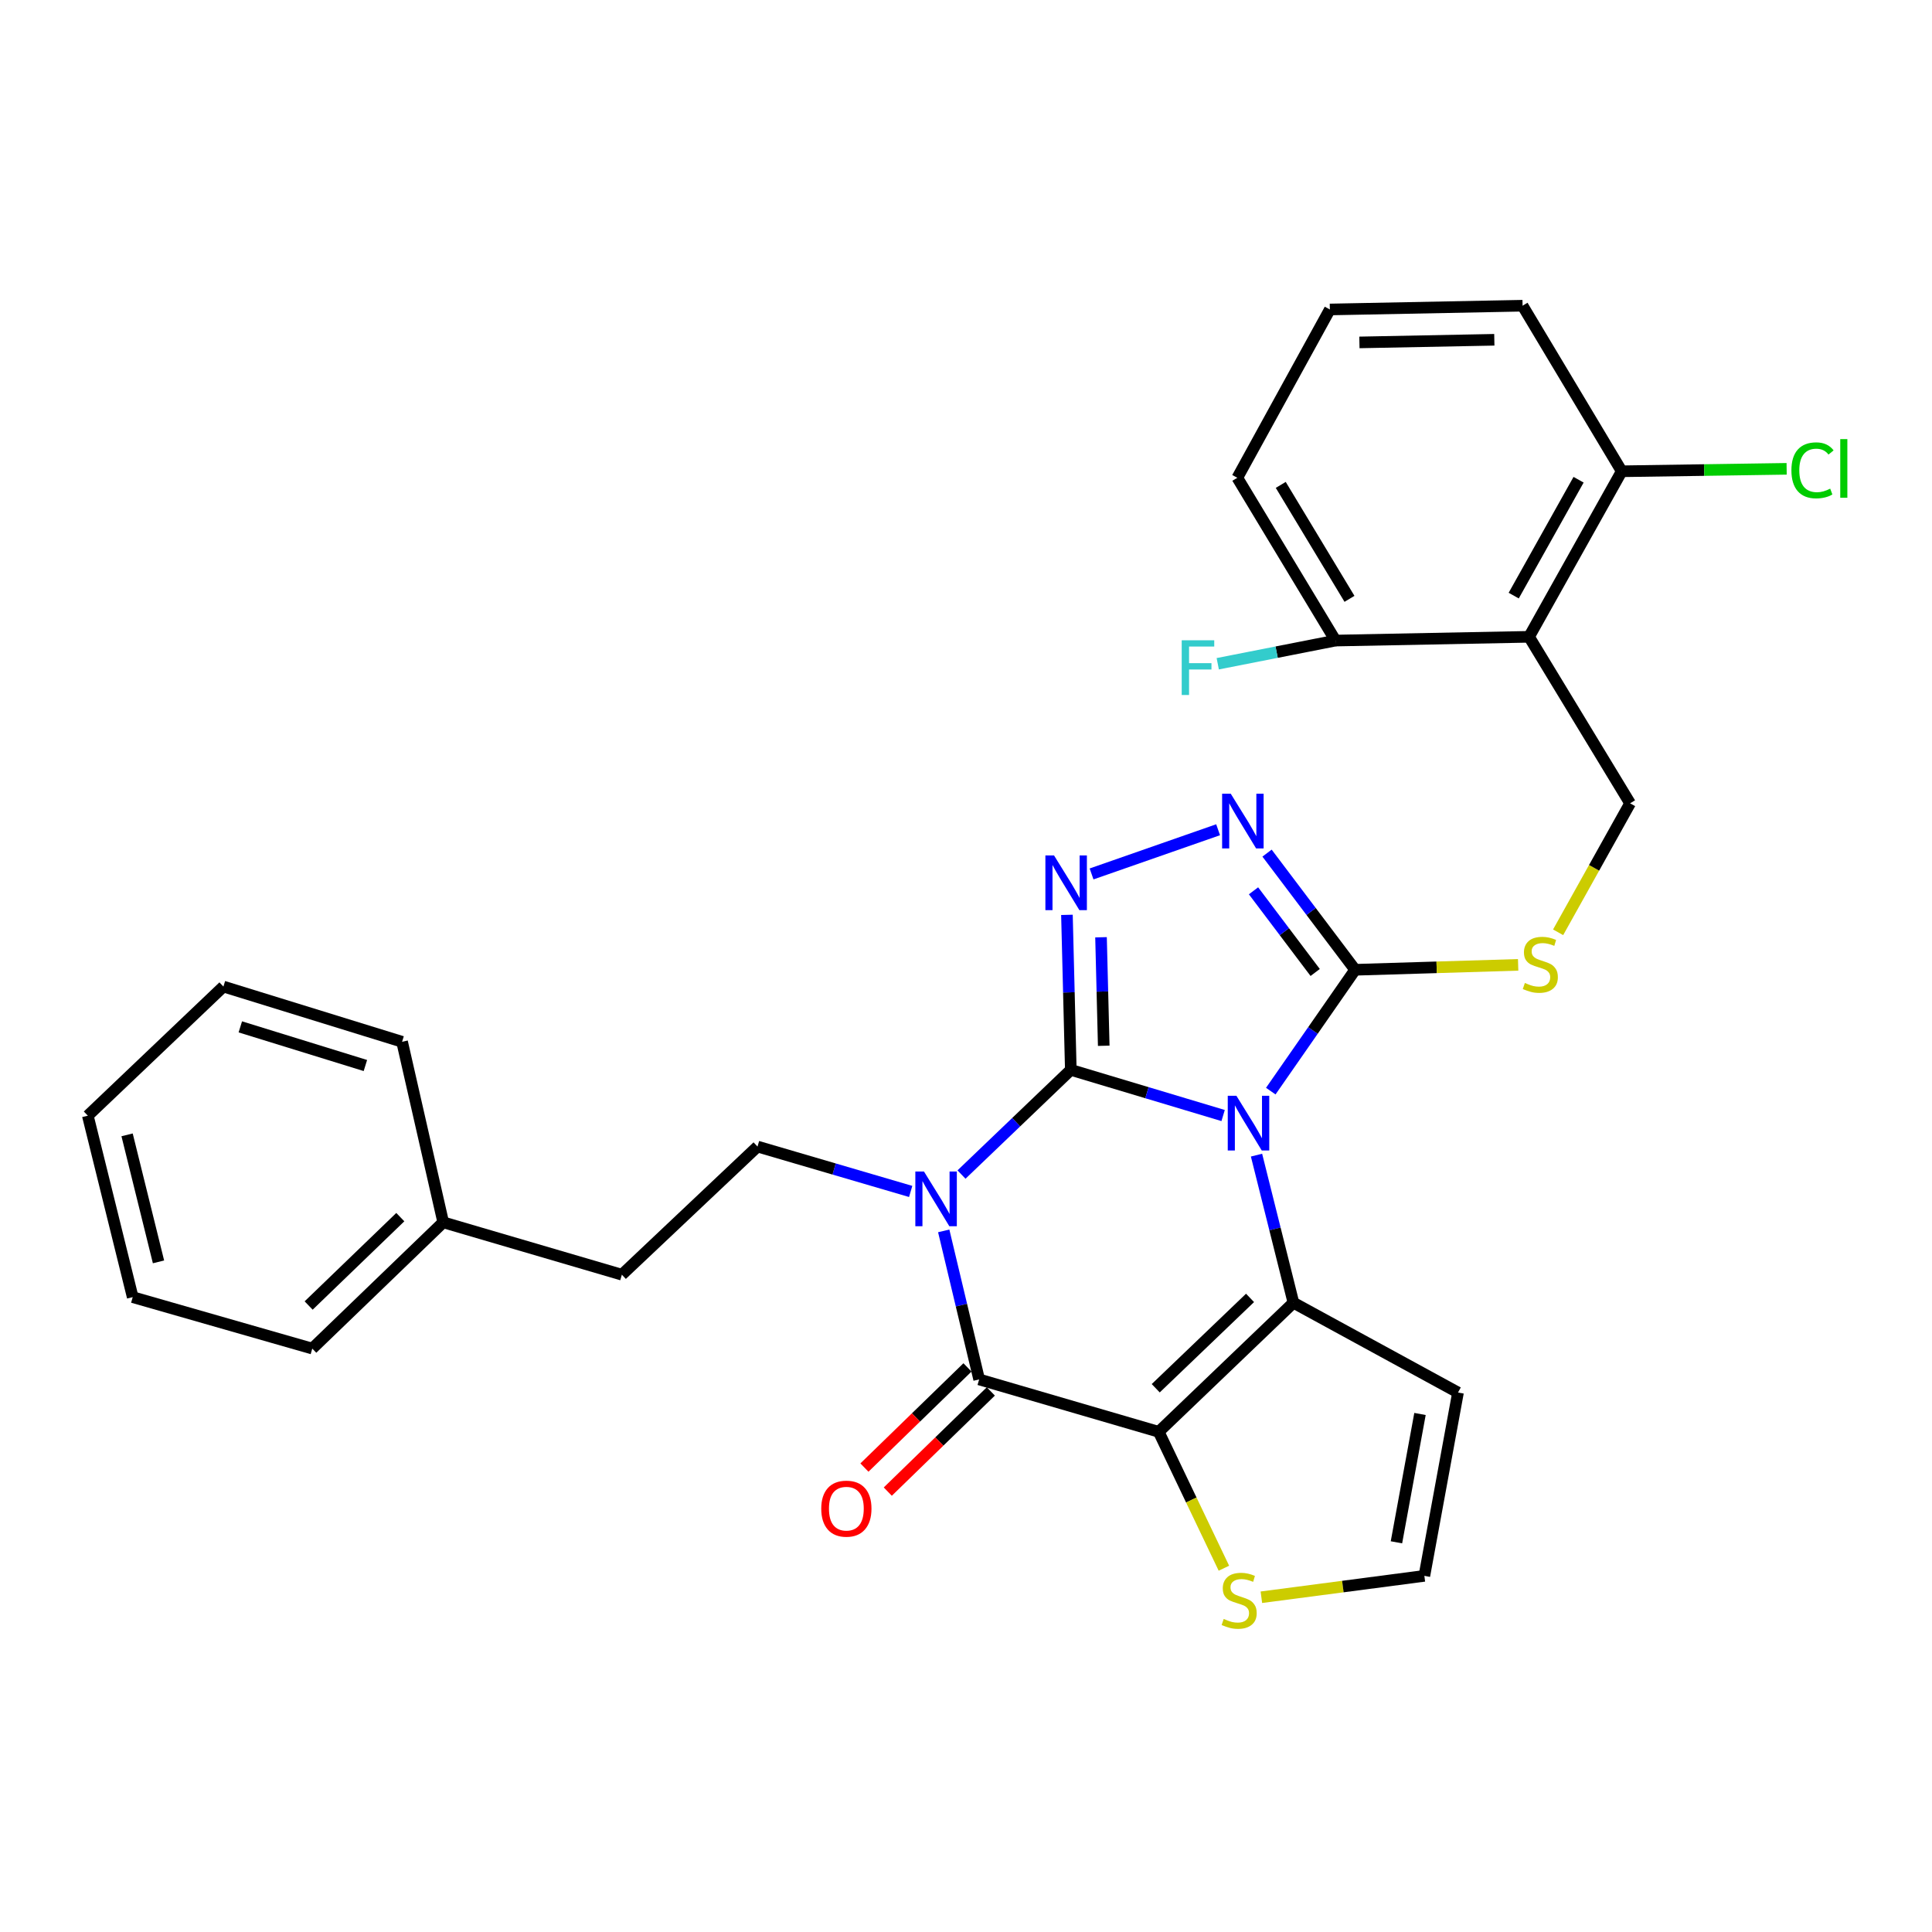 <?xml version='1.0' encoding='iso-8859-1'?>
<svg version='1.1' baseProfile='full'
              xmlns='http://www.w3.org/2000/svg'
                      xmlns:rdkit='http://www.rdkit.org/xml'
                      xmlns:xlink='http://www.w3.org/1999/xlink'
                  xml:space='preserve'
width='1000px' height='1000px' viewBox='0 0 1000 1000'>
<!-- END OF HEADER -->
<rect style='opacity:1.0;fill:#FFFFFF;stroke:none' width='1000' height='1000' x='0' y='0'> </rect>
<path class='bond-0' d='M 554.25,553.759 L 593.668,565.579' style='fill:none;fill-rule:evenodd;stroke:#000000;stroke-width:6px;stroke-linecap:butt;stroke-linejoin:miter;stroke-opacity:1' />
<path class='bond-0' d='M 593.668,565.579 L 633.086,577.4' style='fill:none;fill-rule:evenodd;stroke:#0000FF;stroke-width:6px;stroke-linecap:butt;stroke-linejoin:miter;stroke-opacity:1' />
<path class='bond-1' d='M 554.25,553.759 L 525.961,580.852' style='fill:none;fill-rule:evenodd;stroke:#000000;stroke-width:6px;stroke-linecap:butt;stroke-linejoin:miter;stroke-opacity:1' />
<path class='bond-1' d='M 525.961,580.852 L 497.671,607.946' style='fill:none;fill-rule:evenodd;stroke:#0000FF;stroke-width:6px;stroke-linecap:butt;stroke-linejoin:miter;stroke-opacity:1' />
<path class='bond-5' d='M 554.25,553.759 L 553.248,513.643' style='fill:none;fill-rule:evenodd;stroke:#000000;stroke-width:6px;stroke-linecap:butt;stroke-linejoin:miter;stroke-opacity:1' />
<path class='bond-5' d='M 553.248,513.643 L 552.246,473.527' style='fill:none;fill-rule:evenodd;stroke:#0000FF;stroke-width:6px;stroke-linecap:butt;stroke-linejoin:miter;stroke-opacity:1' />
<path class='bond-5' d='M 571.291,541.291 L 570.589,513.21' style='fill:none;fill-rule:evenodd;stroke:#000000;stroke-width:6px;stroke-linecap:butt;stroke-linejoin:miter;stroke-opacity:1' />
<path class='bond-5' d='M 570.589,513.21 L 569.888,485.128' style='fill:none;fill-rule:evenodd;stroke:#0000FF;stroke-width:6px;stroke-linecap:butt;stroke-linejoin:miter;stroke-opacity:1' />
<path class='bond-3' d='M 650.368,597.895 L 659.924,636.092' style='fill:none;fill-rule:evenodd;stroke:#0000FF;stroke-width:6px;stroke-linecap:butt;stroke-linejoin:miter;stroke-opacity:1' />
<path class='bond-3' d='M 659.924,636.092 L 669.48,674.289' style='fill:none;fill-rule:evenodd;stroke:#000000;stroke-width:6px;stroke-linecap:butt;stroke-linejoin:miter;stroke-opacity:1' />
<path class='bond-6' d='M 657.752,564.763 L 679.585,533.362' style='fill:none;fill-rule:evenodd;stroke:#0000FF;stroke-width:6px;stroke-linecap:butt;stroke-linejoin:miter;stroke-opacity:1' />
<path class='bond-6' d='M 679.585,533.362 L 701.417,501.96' style='fill:none;fill-rule:evenodd;stroke:#000000;stroke-width:6px;stroke-linecap:butt;stroke-linejoin:miter;stroke-opacity:1' />
<path class='bond-4' d='M 488.468,637.105 L 497.638,675.545' style='fill:none;fill-rule:evenodd;stroke:#0000FF;stroke-width:6px;stroke-linecap:butt;stroke-linejoin:miter;stroke-opacity:1' />
<path class='bond-4' d='M 497.638,675.545 L 506.807,713.984' style='fill:none;fill-rule:evenodd;stroke:#000000;stroke-width:6px;stroke-linecap:butt;stroke-linejoin:miter;stroke-opacity:1' />
<path class='bond-10' d='M 471.369,616.69 L 431.729,605.072' style='fill:none;fill-rule:evenodd;stroke:#0000FF;stroke-width:6px;stroke-linecap:butt;stroke-linejoin:miter;stroke-opacity:1' />
<path class='bond-10' d='M 431.729,605.072 L 392.088,593.454' style='fill:none;fill-rule:evenodd;stroke:#000000;stroke-width:6px;stroke-linecap:butt;stroke-linejoin:miter;stroke-opacity:1' />
<path class='bond-2' d='M 599.747,741.103 L 506.807,713.984' style='fill:none;fill-rule:evenodd;stroke:#000000;stroke-width:6px;stroke-linecap:butt;stroke-linejoin:miter;stroke-opacity:1' />
<path class='bond-9' d='M 599.747,741.103 L 616.617,776.404' style='fill:none;fill-rule:evenodd;stroke:#000000;stroke-width:6px;stroke-linecap:butt;stroke-linejoin:miter;stroke-opacity:1' />
<path class='bond-9' d='M 616.617,776.404 L 633.487,811.706' style='fill:none;fill-rule:evenodd;stroke:#CCCC00;stroke-width:6px;stroke-linecap:butt;stroke-linejoin:miter;stroke-opacity:1' />
<path class='bond-31' d='M 599.747,741.103 L 669.48,674.289' style='fill:none;fill-rule:evenodd;stroke:#000000;stroke-width:6px;stroke-linecap:butt;stroke-linejoin:miter;stroke-opacity:1' />
<path class='bond-31' d='M 598.206,718.555 L 647.019,671.786' style='fill:none;fill-rule:evenodd;stroke:#000000;stroke-width:6px;stroke-linecap:butt;stroke-linejoin:miter;stroke-opacity:1' />
<path class='bond-11' d='M 669.48,674.289 L 754.662,720.768' style='fill:none;fill-rule:evenodd;stroke:#000000;stroke-width:6px;stroke-linecap:butt;stroke-linejoin:miter;stroke-opacity:1' />
<path class='bond-15' d='M 500.762,707.765 L 474.094,733.688' style='fill:none;fill-rule:evenodd;stroke:#000000;stroke-width:6px;stroke-linecap:butt;stroke-linejoin:miter;stroke-opacity:1' />
<path class='bond-15' d='M 474.094,733.688 L 447.427,759.612' style='fill:none;fill-rule:evenodd;stroke:#FF0000;stroke-width:6px;stroke-linecap:butt;stroke-linejoin:miter;stroke-opacity:1' />
<path class='bond-15' d='M 512.853,720.203 L 486.186,746.126' style='fill:none;fill-rule:evenodd;stroke:#000000;stroke-width:6px;stroke-linecap:butt;stroke-linejoin:miter;stroke-opacity:1' />
<path class='bond-15' d='M 486.186,746.126 L 459.518,772.05' style='fill:none;fill-rule:evenodd;stroke:#FF0000;stroke-width:6px;stroke-linecap:butt;stroke-linejoin:miter;stroke-opacity:1' />
<path class='bond-7' d='M 564.994,452.349 L 630.492,429.474' style='fill:none;fill-rule:evenodd;stroke:#0000FF;stroke-width:6px;stroke-linecap:butt;stroke-linejoin:miter;stroke-opacity:1' />
<path class='bond-12' d='M 701.417,501.96 L 743.604,500.683' style='fill:none;fill-rule:evenodd;stroke:#000000;stroke-width:6px;stroke-linecap:butt;stroke-linejoin:miter;stroke-opacity:1' />
<path class='bond-12' d='M 743.604,500.683 L 785.79,499.407' style='fill:none;fill-rule:evenodd;stroke:#CCCC00;stroke-width:6px;stroke-linecap:butt;stroke-linejoin:miter;stroke-opacity:1' />
<path class='bond-30' d='M 701.417,501.96 L 678.618,471.765' style='fill:none;fill-rule:evenodd;stroke:#000000;stroke-width:6px;stroke-linecap:butt;stroke-linejoin:miter;stroke-opacity:1' />
<path class='bond-30' d='M 678.618,471.765 L 655.818,441.57' style='fill:none;fill-rule:evenodd;stroke:#0000FF;stroke-width:6px;stroke-linecap:butt;stroke-linejoin:miter;stroke-opacity:1' />
<path class='bond-30' d='M 680.734,503.354 L 664.774,482.218' style='fill:none;fill-rule:evenodd;stroke:#000000;stroke-width:6px;stroke-linecap:butt;stroke-linejoin:miter;stroke-opacity:1' />
<path class='bond-30' d='M 664.774,482.218 L 648.815,461.081' style='fill:none;fill-rule:evenodd;stroke:#0000FF;stroke-width:6px;stroke-linecap:butt;stroke-linejoin:miter;stroke-opacity:1' />
<path class='bond-8' d='M 791.437,329.612 L 843.737,415.795' style='fill:none;fill-rule:evenodd;stroke:#000000;stroke-width:6px;stroke-linecap:butt;stroke-linejoin:miter;stroke-opacity:1' />
<path class='bond-16' d='M 791.437,329.612 L 839.4,243.929' style='fill:none;fill-rule:evenodd;stroke:#000000;stroke-width:6px;stroke-linecap:butt;stroke-linejoin:miter;stroke-opacity:1' />
<path class='bond-16' d='M 783.495,308.286 L 817.069,248.308' style='fill:none;fill-rule:evenodd;stroke:#000000;stroke-width:6px;stroke-linecap:butt;stroke-linejoin:miter;stroke-opacity:1' />
<path class='bond-17' d='M 791.437,329.612 L 691.26,331.558' style='fill:none;fill-rule:evenodd;stroke:#000000;stroke-width:6px;stroke-linecap:butt;stroke-linejoin:miter;stroke-opacity:1' />
<path class='bond-32' d='M 652.885,826.732 L 695.067,821.198' style='fill:none;fill-rule:evenodd;stroke:#CCCC00;stroke-width:6px;stroke-linecap:butt;stroke-linejoin:miter;stroke-opacity:1' />
<path class='bond-32' d='M 695.067,821.198 L 737.248,815.664' style='fill:none;fill-rule:evenodd;stroke:#000000;stroke-width:6px;stroke-linecap:butt;stroke-linejoin:miter;stroke-opacity:1' />
<path class='bond-18' d='M 392.088,593.454 L 321.883,659.785' style='fill:none;fill-rule:evenodd;stroke:#000000;stroke-width:6px;stroke-linecap:butt;stroke-linejoin:miter;stroke-opacity:1' />
<path class='bond-14' d='M 754.662,720.768 L 737.248,815.664' style='fill:none;fill-rule:evenodd;stroke:#000000;stroke-width:6px;stroke-linecap:butt;stroke-linejoin:miter;stroke-opacity:1' />
<path class='bond-14' d='M 734.988,731.872 L 722.798,798.299' style='fill:none;fill-rule:evenodd;stroke:#000000;stroke-width:6px;stroke-linecap:butt;stroke-linejoin:miter;stroke-opacity:1' />
<path class='bond-13' d='M 806.478,482.555 L 825.107,449.175' style='fill:none;fill-rule:evenodd;stroke:#CCCC00;stroke-width:6px;stroke-linecap:butt;stroke-linejoin:miter;stroke-opacity:1' />
<path class='bond-13' d='M 825.107,449.175 L 843.737,415.795' style='fill:none;fill-rule:evenodd;stroke:#000000;stroke-width:6px;stroke-linecap:butt;stroke-linejoin:miter;stroke-opacity:1' />
<path class='bond-19' d='M 839.4,243.929 L 882.081,243.296' style='fill:none;fill-rule:evenodd;stroke:#000000;stroke-width:6px;stroke-linecap:butt;stroke-linejoin:miter;stroke-opacity:1' />
<path class='bond-19' d='M 882.081,243.296 L 924.762,242.663' style='fill:none;fill-rule:evenodd;stroke:#00CC00;stroke-width:6px;stroke-linecap:butt;stroke-linejoin:miter;stroke-opacity:1' />
<path class='bond-23' d='M 839.4,243.929 L 788.083,158.237' style='fill:none;fill-rule:evenodd;stroke:#000000;stroke-width:6px;stroke-linecap:butt;stroke-linejoin:miter;stroke-opacity:1' />
<path class='bond-20' d='M 691.26,331.558 L 660.783,337.557' style='fill:none;fill-rule:evenodd;stroke:#000000;stroke-width:6px;stroke-linecap:butt;stroke-linejoin:miter;stroke-opacity:1' />
<path class='bond-20' d='M 660.783,337.557 L 630.305,343.556' style='fill:none;fill-rule:evenodd;stroke:#33CCCC;stroke-width:6px;stroke-linecap:butt;stroke-linejoin:miter;stroke-opacity:1' />
<path class='bond-24' d='M 691.26,331.558 L 640.434,247.302' style='fill:none;fill-rule:evenodd;stroke:#000000;stroke-width:6px;stroke-linecap:butt;stroke-linejoin:miter;stroke-opacity:1' />
<path class='bond-24' d='M 698.49,309.96 L 662.912,250.98' style='fill:none;fill-rule:evenodd;stroke:#000000;stroke-width:6px;stroke-linecap:butt;stroke-linejoin:miter;stroke-opacity:1' />
<path class='bond-21' d='M 321.883,659.785 L 229.406,632.667' style='fill:none;fill-rule:evenodd;stroke:#000000;stroke-width:6px;stroke-linecap:butt;stroke-linejoin:miter;stroke-opacity:1' />
<path class='bond-25' d='M 229.406,632.667 L 161.629,698.025' style='fill:none;fill-rule:evenodd;stroke:#000000;stroke-width:6px;stroke-linecap:butt;stroke-linejoin:miter;stroke-opacity:1' />
<path class='bond-25' d='M 207.198,629.984 L 159.754,675.735' style='fill:none;fill-rule:evenodd;stroke:#000000;stroke-width:6px;stroke-linecap:butt;stroke-linejoin:miter;stroke-opacity:1' />
<path class='bond-26' d='M 229.406,632.667 L 208.118,539.226' style='fill:none;fill-rule:evenodd;stroke:#000000;stroke-width:6px;stroke-linecap:butt;stroke-linejoin:miter;stroke-opacity:1' />
<path class='bond-22' d='M 688.33,160.183 L 640.434,247.302' style='fill:none;fill-rule:evenodd;stroke:#000000;stroke-width:6px;stroke-linecap:butt;stroke-linejoin:miter;stroke-opacity:1' />
<path class='bond-34' d='M 688.33,160.183 L 788.083,158.237' style='fill:none;fill-rule:evenodd;stroke:#000000;stroke-width:6px;stroke-linecap:butt;stroke-linejoin:miter;stroke-opacity:1' />
<path class='bond-34' d='M 703.632,177.235 L 773.459,175.872' style='fill:none;fill-rule:evenodd;stroke:#000000;stroke-width:6px;stroke-linecap:butt;stroke-linejoin:miter;stroke-opacity:1' />
<path class='bond-28' d='M 161.629,698.025 L 68.689,671.398' style='fill:none;fill-rule:evenodd;stroke:#000000;stroke-width:6px;stroke-linecap:butt;stroke-linejoin:miter;stroke-opacity:1' />
<path class='bond-27' d='M 208.118,539.226 L 115.641,510.643' style='fill:none;fill-rule:evenodd;stroke:#000000;stroke-width:6px;stroke-linecap:butt;stroke-linejoin:miter;stroke-opacity:1' />
<path class='bond-27' d='M 189.124,551.512 L 124.39,531.504' style='fill:none;fill-rule:evenodd;stroke:#000000;stroke-width:6px;stroke-linecap:butt;stroke-linejoin:miter;stroke-opacity:1' />
<path class='bond-29' d='M 115.641,510.643 L 45.455,577.476' style='fill:none;fill-rule:evenodd;stroke:#000000;stroke-width:6px;stroke-linecap:butt;stroke-linejoin:miter;stroke-opacity:1' />
<path class='bond-33' d='M 68.689,671.398 L 45.455,577.476' style='fill:none;fill-rule:evenodd;stroke:#000000;stroke-width:6px;stroke-linecap:butt;stroke-linejoin:miter;stroke-opacity:1' />
<path class='bond-33' d='M 82.043,653.144 L 65.779,587.398' style='fill:none;fill-rule:evenodd;stroke:#000000;stroke-width:6px;stroke-linecap:butt;stroke-linejoin:miter;stroke-opacity:1' />
<path  class='atom-1' d='M 639.966 567.18
L 649.246 582.18
Q 650.166 583.66, 651.646 586.34
Q 653.126 589.02, 653.206 589.18
L 653.206 567.18
L 656.966 567.18
L 656.966 595.5
L 653.086 595.5
L 643.126 579.1
Q 641.966 577.18, 640.726 574.98
Q 639.526 572.78, 639.166 572.1
L 639.166 595.5
L 635.486 595.5
L 635.486 567.18
L 639.966 567.18
' fill='#0000FF'/>
<path  class='atom-2' d='M 478.257 606.384
L 487.537 621.384
Q 488.457 622.864, 489.937 625.544
Q 491.417 628.224, 491.497 628.384
L 491.497 606.384
L 495.257 606.384
L 495.257 634.704
L 491.377 634.704
L 481.417 618.304
Q 480.257 616.384, 479.017 614.184
Q 477.817 611.984, 477.457 611.304
L 477.457 634.704
L 473.777 634.704
L 473.777 606.384
L 478.257 606.384
' fill='#0000FF'/>
<path  class='atom-6' d='M 545.572 442.786
L 554.852 457.786
Q 555.772 459.266, 557.252 461.946
Q 558.732 464.626, 558.812 464.786
L 558.812 442.786
L 562.572 442.786
L 562.572 471.106
L 558.692 471.106
L 548.732 454.706
Q 547.572 452.786, 546.332 450.586
Q 545.132 448.386, 544.772 447.706
L 544.772 471.106
L 541.092 471.106
L 541.092 442.786
L 545.572 442.786
' fill='#0000FF'/>
<path  class='atom-8' d='M 637.046 410.839
L 646.326 425.839
Q 647.246 427.319, 648.726 429.999
Q 650.206 432.679, 650.286 432.839
L 650.286 410.839
L 654.046 410.839
L 654.046 439.159
L 650.166 439.159
L 640.206 422.759
Q 639.046 420.839, 637.806 418.639
Q 636.606 416.439, 636.246 415.759
L 636.246 439.159
L 632.566 439.159
L 632.566 410.839
L 637.046 410.839
' fill='#0000FF'/>
<path  class='atom-10' d='M 633.388 837.961
Q 633.708 838.081, 635.028 838.641
Q 636.348 839.201, 637.788 839.561
Q 639.268 839.881, 640.708 839.881
Q 643.388 839.881, 644.948 838.601
Q 646.508 837.281, 646.508 835.001
Q 646.508 833.441, 645.708 832.481
Q 644.948 831.521, 643.748 831.001
Q 642.548 830.481, 640.548 829.881
Q 638.028 829.121, 636.508 828.401
Q 635.028 827.681, 633.948 826.161
Q 632.908 824.641, 632.908 822.081
Q 632.908 818.521, 635.308 816.321
Q 637.748 814.121, 642.548 814.121
Q 645.828 814.121, 649.548 815.681
L 648.628 818.761
Q 645.228 817.361, 642.668 817.361
Q 639.908 817.361, 638.388 818.521
Q 636.868 819.641, 636.908 821.601
Q 636.908 823.121, 637.668 824.041
Q 638.468 824.961, 639.588 825.481
Q 640.748 826.001, 642.668 826.601
Q 645.228 827.401, 646.748 828.201
Q 648.268 829.001, 649.348 830.641
Q 650.468 832.241, 650.468 835.001
Q 650.468 838.921, 647.828 841.041
Q 645.228 843.121, 640.868 843.121
Q 638.348 843.121, 636.428 842.561
Q 634.548 842.041, 632.308 841.121
L 633.388 837.961
' fill='#CCCC00'/>
<path  class='atom-13' d='M 789.267 508.779
Q 789.587 508.899, 790.907 509.459
Q 792.227 510.019, 793.667 510.379
Q 795.147 510.699, 796.587 510.699
Q 799.267 510.699, 800.827 509.419
Q 802.387 508.099, 802.387 505.819
Q 802.387 504.259, 801.587 503.299
Q 800.827 502.339, 799.627 501.819
Q 798.427 501.299, 796.427 500.699
Q 793.907 499.939, 792.387 499.219
Q 790.907 498.499, 789.827 496.979
Q 788.787 495.459, 788.787 492.899
Q 788.787 489.339, 791.187 487.139
Q 793.627 484.939, 798.427 484.939
Q 801.707 484.939, 805.427 486.499
L 804.507 489.579
Q 801.107 488.179, 798.547 488.179
Q 795.787 488.179, 794.267 489.339
Q 792.747 490.459, 792.787 492.419
Q 792.787 493.939, 793.547 494.859
Q 794.347 495.779, 795.467 496.299
Q 796.627 496.819, 798.547 497.419
Q 801.107 498.219, 802.627 499.019
Q 804.147 499.819, 805.227 501.459
Q 806.347 503.059, 806.347 505.819
Q 806.347 509.739, 803.707 511.859
Q 801.107 513.939, 796.747 513.939
Q 794.227 513.939, 792.307 513.379
Q 790.427 512.859, 788.187 511.939
L 789.267 508.779
' fill='#CCCC00'/>
<path  class='atom-16' d='M 425.076 780.877
Q 425.076 774.077, 428.436 770.277
Q 431.796 766.477, 438.076 766.477
Q 444.356 766.477, 447.716 770.277
Q 451.076 774.077, 451.076 780.877
Q 451.076 787.757, 447.676 791.677
Q 444.276 795.557, 438.076 795.557
Q 431.836 795.557, 428.436 791.677
Q 425.076 787.797, 425.076 780.877
M 438.076 792.357
Q 442.396 792.357, 444.716 789.477
Q 447.076 786.557, 447.076 780.877
Q 447.076 775.317, 444.716 772.517
Q 442.396 769.677, 438.076 769.677
Q 433.756 769.677, 431.396 772.477
Q 429.076 775.277, 429.076 780.877
Q 429.076 786.597, 431.396 789.477
Q 433.756 792.357, 438.076 792.357
' fill='#FF0000'/>
<path  class='atom-20' d='M 927.231 243.444
Q 927.231 236.404, 930.511 232.724
Q 933.831 229.004, 940.111 229.004
Q 945.951 229.004, 949.071 233.124
L 946.431 235.284
Q 944.151 232.284, 940.111 232.284
Q 935.831 232.284, 933.551 235.164
Q 931.311 238.004, 931.311 243.444
Q 931.311 249.044, 933.631 251.924
Q 935.991 254.804, 940.551 254.804
Q 943.671 254.804, 947.311 252.924
L 948.431 255.924
Q 946.951 256.884, 944.711 257.444
Q 942.471 258.004, 939.991 258.004
Q 933.831 258.004, 930.511 254.244
Q 927.231 250.484, 927.231 243.444
' fill='#00CC00'/>
<path  class='atom-20' d='M 952.511 227.284
L 956.191 227.284
L 956.191 257.644
L 952.511 257.644
L 952.511 227.284
' fill='#00CC00'/>
<path  class='atom-21' d='M 611.651 331.411
L 628.491 331.411
L 628.491 334.651
L 615.451 334.651
L 615.451 343.251
L 627.051 343.251
L 627.051 346.531
L 615.451 346.531
L 615.451 359.731
L 611.651 359.731
L 611.651 331.411
' fill='#33CCCC'/>
</svg>
